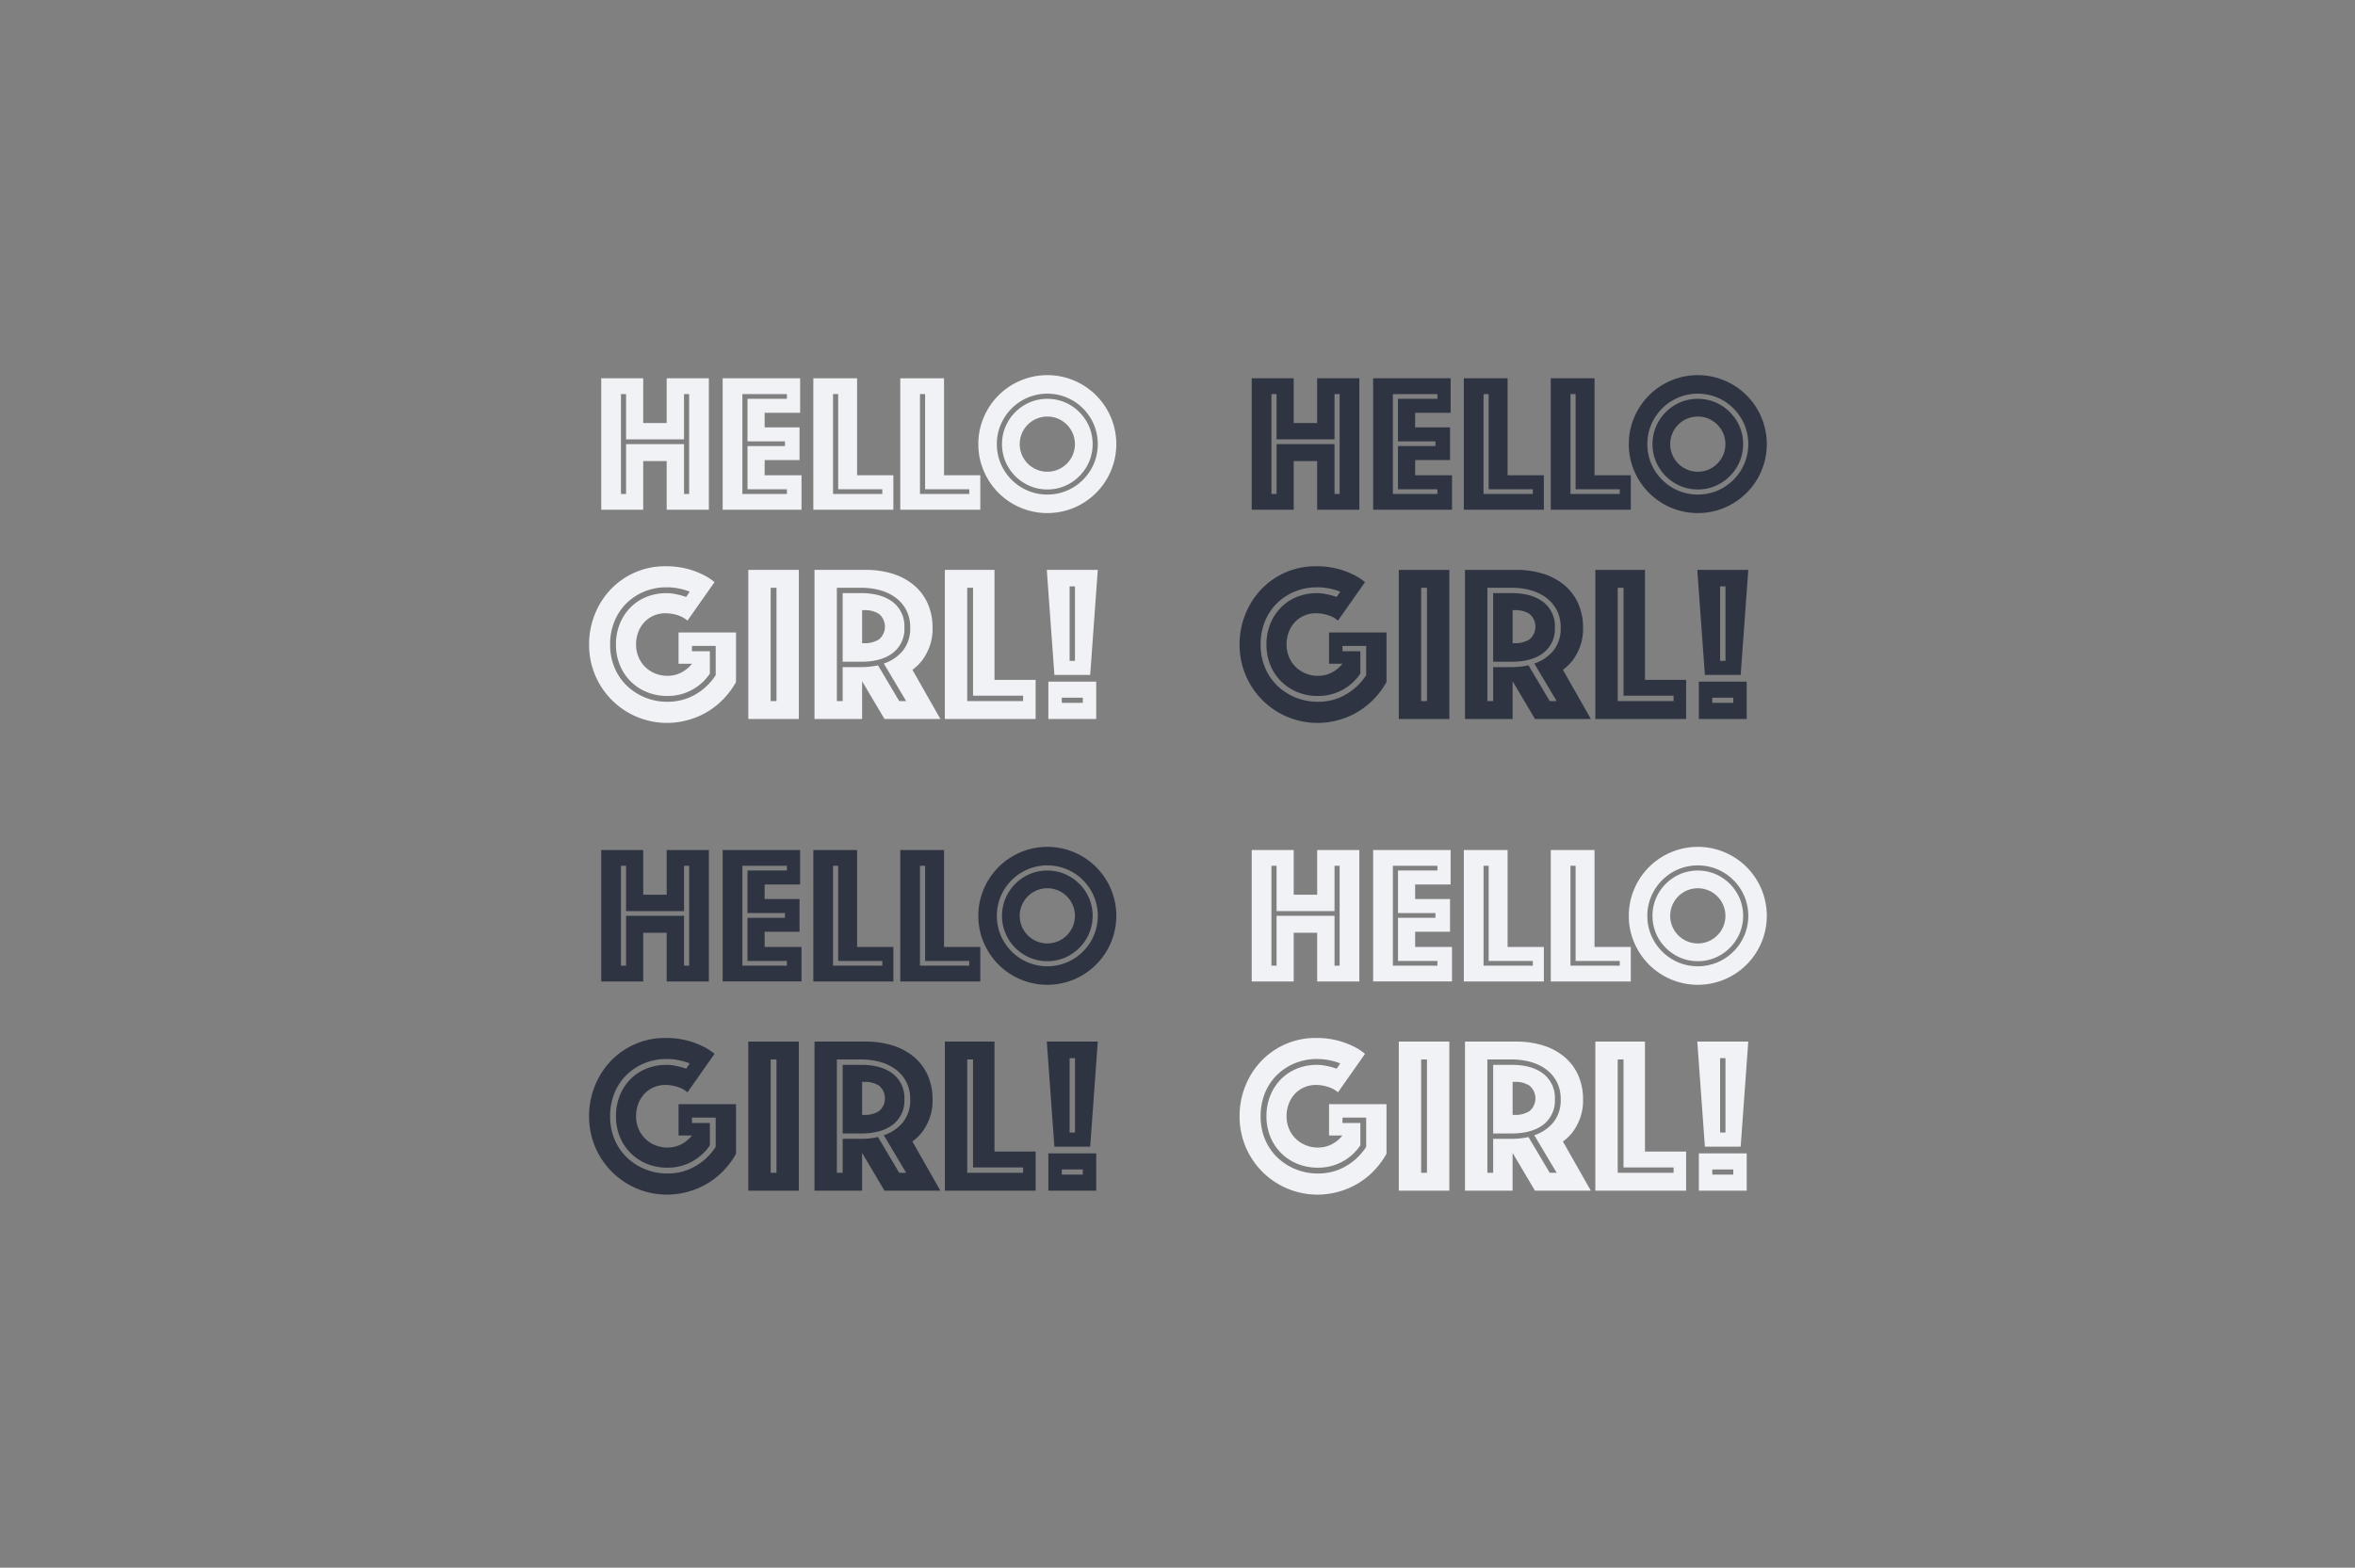 <svg xmlns="http://www.w3.org/2000/svg" width="800" height="532.688" viewBox="0 0 800 532.688">
  <rect x="0" y="0" width="800" height="532.688" fill="#808080" stroke="none"/>
  <g id="Group_145" data-name="Group 145" transform="translate(-9386 3072)">
    <rect id="Rectangle_32" data-name="Rectangle 32" width="800" height="532.688" transform="translate(9386 -3072)" fill="none"/>
    <g id="Group_144" data-name="Group 144" transform="translate(-428.877 -242.53)">
      <g id="Group_140" data-name="Group 140" transform="translate(10015 -2701.998)">
        <g id="Group_81" data-name="Group 81" transform="translate(0 0)">
          <path id="Path_155" data-name="Path 155" d="M294.262,210.529h14.264v15.2h7.968v-15.2h14.33v44.664h-14.33V238.653h-7.968v16.539H294.262Zm8.438,39.307V232.894h19.688v16.941h1.741v-33.95h-1.741v15.4H302.7v-15.4h-1.741v33.95Z" transform="translate(-290.144 -209.457)" fill="#f1f2f6"/>
          <path id="Path_156" data-name="Path 156" d="M331.6,210.529h26.316v11.719H345.866V227.2h11.852v11.115H345.866v5.157h12.523v11.717H331.6Zm21.83,39.307v-1.607H340.039V233.564h12.724v-1.607H340.039V217.493h13.393v-1.607H338.3v33.95Z" transform="translate(-286.235 -209.457)" fill="#f1f2f6"/>
          <path id="Path_157" data-name="Path 157" d="M359.486,210.529h14.866v32.946h12.322v11.717H359.486Zm23.437,39.307v-1.607h-15V215.886h-1.741v33.95Z" transform="translate(-283.316 -209.457)" fill="#f1f2f6"/>
          <path id="Path_158" data-name="Path 158" d="M386.218,210.529h14.866v32.946h12.322v11.717H386.218Zm23.437,39.307v-1.607h-15V215.886h-1.74v33.95Z" transform="translate(-280.517 -209.457)" fill="#f1f2f6"/>
          <path id="Path_159" data-name="Path 159" d="M410.222,233a22.809,22.809,0,0,1,1.842-9.107A23.43,23.43,0,0,1,424.552,211.4a23.443,23.443,0,0,1,18.215,0,23.422,23.422,0,0,1,12.487,12.488,23.44,23.44,0,0,1,0,18.214,23.422,23.422,0,0,1-12.487,12.488,23.442,23.442,0,0,1-18.215,0A23.43,23.43,0,0,1,412.064,242.1,22.8,22.8,0,0,1,410.222,233Zm6.295,0a16.684,16.684,0,0,0,1.339,6.662A17.27,17.27,0,0,0,427,248.8a17.248,17.248,0,0,0,13.326,0,17.273,17.273,0,0,0,9.14-9.141,17.245,17.245,0,0,0,0-13.325,17.273,17.273,0,0,0-9.14-9.141,17.249,17.249,0,0,0-13.326,0,17.27,17.27,0,0,0-9.141,9.141A16.685,16.685,0,0,0,416.517,233Zm17.143,15.4a14.9,14.9,0,0,1-5.993-1.205,15.681,15.681,0,0,1-8.2-8.2,15.5,15.5,0,0,1,0-11.986,15.672,15.672,0,0,1,8.2-8.2,15.5,15.5,0,0,1,11.986,0,15.672,15.672,0,0,1,8.2,8.2,15.5,15.5,0,0,1,0,11.986,15.681,15.681,0,0,1-8.2,8.2A14.9,14.9,0,0,1,433.659,248.4ZM424.285,233a9.127,9.127,0,0,0,.736,3.65,9.412,9.412,0,0,0,4.99,4.989,9.418,9.418,0,0,0,7.3,0,9.415,9.415,0,0,0,4.989-4.989,9.409,9.409,0,0,0,0-7.3,9.416,9.416,0,0,0-4.989-4.989,9.418,9.418,0,0,0-7.3,0,9.413,9.413,0,0,0-4.99,4.989A9.123,9.123,0,0,0,424.285,233Z" transform="translate(-278.004 -209.559)" fill="#f1f2f6"/>
          <path id="Path_160" data-name="Path 160" d="M323.954,286.815a9.253,9.253,0,0,0-3.417-1.861,13.423,13.423,0,0,0-4.027-.645,9.931,9.931,0,0,0-4.024.8,9.55,9.55,0,0,0-3.153,2.2,10.167,10.167,0,0,0-2.089,3.38,11.729,11.729,0,0,0-.76,4.253,10.784,10.784,0,0,0,.836,4.253,10.173,10.173,0,0,0,2.278,3.38,10.541,10.541,0,0,0,3.38,2.2,10.746,10.746,0,0,0,4.139.8,10.085,10.085,0,0,0,4.709-1.1,11.241,11.241,0,0,0,3.647-3h-4.557V290.841h19.52V307.7a27.946,27.946,0,0,1-4.177,5.658,26.567,26.567,0,0,1-5.431,4.369,26.127,26.127,0,0,1-6.5,2.809,26.459,26.459,0,0,1-33.8-25.6,27.176,27.176,0,0,1,1.975-10.33,26.565,26.565,0,0,1,5.431-8.47,25.412,25.412,0,0,1,8.2-5.7,25.092,25.092,0,0,1,10.216-2.089,28.67,28.67,0,0,1,7.367.835,28.173,28.173,0,0,1,5.242,1.9,19.164,19.164,0,0,1,4.177,2.659Zm.76-9.8a12.542,12.542,0,0,0-2.2-.76,21.844,21.844,0,0,0-2.507-.531,20.594,20.594,0,0,0-3.189-.228,19.485,19.485,0,0,0-7.52,1.444,18.763,18.763,0,0,0-6.077,3.987,18.336,18.336,0,0,0-4.064,6.115,20.422,20.422,0,0,0-1.481,7.9,19.941,19.941,0,0,0,1.52,7.9,18.2,18.2,0,0,0,4.177,6.116,19.551,19.551,0,0,0,6.191,3.988,19.785,19.785,0,0,0,7.557,1.443,18.574,18.574,0,0,0,9.5-2.469,20.2,20.2,0,0,0,6.911-6.57V295.4h-8.051v1.824h6.077v7.595a17.176,17.176,0,0,1-14.433,7.6,18.21,18.21,0,0,1-6.8-1.255,16.6,16.6,0,0,1-9.3-9.114,18.033,18.033,0,0,1-1.368-7.1,18.468,18.468,0,0,1,1.33-7.1,16.743,16.743,0,0,1,3.645-5.544,16.079,16.079,0,0,1,5.431-3.57,17.944,17.944,0,0,1,6.761-1.253,14.046,14.046,0,0,1,2.582.228q1.215.227,2.128.456,1.062.3,1.974.608Z" transform="translate(-290.534 -203.404)" fill="#f1f2f6"/>
          <path id="Path_161" data-name="Path 161" d="M339.489,269.458h17.167V320.12H339.489Zm9.571,44.585V275.534h-1.975v38.509Z" transform="translate(-285.409 -203.288)" fill="#f1f2f6"/>
          <path id="Path_162" data-name="Path 162" d="M359.841,269.458h17.47a30.108,30.108,0,0,1,9,1.291,20.944,20.944,0,0,1,7.177,3.8,17.416,17.416,0,0,1,4.748,6.189,19.925,19.925,0,0,1,1.709,8.469,17.427,17.427,0,0,1-1.064,6.458,19.8,19.8,0,0,1-2.354,4.4,16.47,16.47,0,0,1-3.419,3.343L402.6,320.12H383.615l-7.6-12.835V320.12H359.841Zm15.8,33.04a27.229,27.229,0,0,0,5.773-.606l7.216,12.151h2.354l-7.595-12.76a14.272,14.272,0,0,0,6.532-4.443,11.983,11.983,0,0,0,2.43-7.786,12.608,12.608,0,0,0-1.291-5.848,12.379,12.379,0,0,0-3.532-4.216,15.84,15.84,0,0,0-5.279-2.583,23.885,23.885,0,0,0-6.608-.874h-8.2v38.509h1.974V302.5Zm-6.228-1.822V277.358h6.228q6.911,0,10.824,3.038a10.323,10.323,0,0,1,3.912,8.659,10.218,10.218,0,0,1-3.912,8.622q-3.912,3-10.824,3Zm6.608-6.3h.835a8.88,8.88,0,0,0,4.9-1.292,5.66,5.66,0,0,0,0-8.659,8.889,8.889,0,0,0-4.9-1.29h-.835Z" transform="translate(-283.279 -203.288)" fill="#f1f2f6"/>
          <path id="Path_163" data-name="Path 163" d="M399.926,269.458h16.862v37.369h13.977V320.12H399.926Zm26.584,44.585V312.22H409.5V275.534h-1.974v38.509Z" transform="translate(-279.082 -203.288)" fill="#f1f2f6"/>
          <path id="Path_164" data-name="Path 164" d="M431.278,269.458H448.6l-2.584,35.7H433.861Zm.531,37.978h16.254V320.12H431.809Zm11.7,7.216V312.9h-7.14v1.748Zm-2.658-14.28V275.079h-1.823v25.293Z" transform="translate(-275.8 -203.288)" fill="#f1f2f6"/>
        </g>
      </g>
      <g id="Group_141" data-name="Group 141" transform="translate(10235.973 -2701.998)">
        <g id="Group_81-2" data-name="Group 81" transform="translate(0 0)">
          <path id="Path_155-2" data-name="Path 155" d="M294.262,210.529h14.264v15.2h7.968v-15.2h14.33v44.664h-14.33V238.653h-7.968v16.539H294.262Zm8.438,39.307V232.894h19.688v16.941h1.741v-33.95h-1.741v15.4H302.7v-15.4h-1.741v33.95Z" transform="translate(-290.144 -209.457)" fill="#2f3442"/>
          <path id="Path_156-2" data-name="Path 156" d="M331.6,210.529h26.316v11.719H345.866V227.2h11.852v11.115H345.866v5.157h12.523v11.717H331.6Zm21.83,39.307v-1.607H340.039V233.564h12.724v-1.607H340.039V217.493h13.393v-1.607H338.3v33.95Z" transform="translate(-286.235 -209.457)" fill="#2f3442"/>
          <path id="Path_157-2" data-name="Path 157" d="M359.486,210.529h14.866v32.946h12.322v11.717H359.486Zm23.437,39.307v-1.607h-15V215.886h-1.741v33.95Z" transform="translate(-283.316 -209.457)" fill="#2f3442"/>
          <path id="Path_158-2" data-name="Path 158" d="M386.218,210.529h14.866v32.946h12.322v11.717H386.218Zm23.437,39.307v-1.607h-15V215.886h-1.74v33.95Z" transform="translate(-280.517 -209.457)" fill="#2f3442"/>
          <path id="Path_159-2" data-name="Path 159" d="M410.222,233a22.809,22.809,0,0,1,1.842-9.107A23.43,23.43,0,0,1,424.552,211.4a23.443,23.443,0,0,1,18.215,0,23.422,23.422,0,0,1,12.487,12.488,23.44,23.44,0,0,1,0,18.214,23.422,23.422,0,0,1-12.487,12.488,23.442,23.442,0,0,1-18.215,0A23.43,23.43,0,0,1,412.064,242.1,22.8,22.8,0,0,1,410.222,233Zm6.295,0a16.684,16.684,0,0,0,1.339,6.662A17.27,17.27,0,0,0,427,248.8a17.248,17.248,0,0,0,13.326,0,17.273,17.273,0,0,0,9.14-9.141,17.245,17.245,0,0,0,0-13.325,17.273,17.273,0,0,0-9.14-9.141,17.249,17.249,0,0,0-13.326,0,17.27,17.27,0,0,0-9.141,9.141A16.685,16.685,0,0,0,416.517,233Zm17.143,15.4a14.9,14.9,0,0,1-5.993-1.205,15.681,15.681,0,0,1-8.2-8.2,15.5,15.5,0,0,1,0-11.986,15.672,15.672,0,0,1,8.2-8.2,15.5,15.5,0,0,1,11.986,0,15.672,15.672,0,0,1,8.2,8.2,15.5,15.5,0,0,1,0,11.986,15.681,15.681,0,0,1-8.2,8.2A14.9,14.9,0,0,1,433.659,248.4ZM424.285,233a9.127,9.127,0,0,0,.736,3.65,9.412,9.412,0,0,0,4.99,4.989,9.418,9.418,0,0,0,7.3,0,9.415,9.415,0,0,0,4.989-4.989,9.409,9.409,0,0,0,0-7.3,9.416,9.416,0,0,0-4.989-4.989,9.418,9.418,0,0,0-7.3,0,9.413,9.413,0,0,0-4.99,4.989A9.123,9.123,0,0,0,424.285,233Z" transform="translate(-278.004 -209.559)" fill="#2f3442"/>
          <path id="Path_160-2" data-name="Path 160" d="M323.954,286.815a9.253,9.253,0,0,0-3.417-1.861,13.423,13.423,0,0,0-4.027-.645,9.931,9.931,0,0,0-4.024.8,9.55,9.55,0,0,0-3.153,2.2,10.167,10.167,0,0,0-2.089,3.38,11.729,11.729,0,0,0-.76,4.253,10.784,10.784,0,0,0,.836,4.253,10.173,10.173,0,0,0,2.278,3.38,10.541,10.541,0,0,0,3.38,2.2,10.746,10.746,0,0,0,4.139.8,10.085,10.085,0,0,0,4.709-1.1,11.241,11.241,0,0,0,3.647-3h-4.557V290.841h19.52V307.7a27.946,27.946,0,0,1-4.177,5.658,26.567,26.567,0,0,1-5.431,4.369,26.127,26.127,0,0,1-6.5,2.809,26.459,26.459,0,0,1-33.8-25.6,27.176,27.176,0,0,1,1.975-10.33,26.565,26.565,0,0,1,5.431-8.47,25.412,25.412,0,0,1,8.2-5.7,25.092,25.092,0,0,1,10.216-2.089,28.67,28.67,0,0,1,7.367.835,28.173,28.173,0,0,1,5.242,1.9,19.164,19.164,0,0,1,4.177,2.659Zm.76-9.8a12.542,12.542,0,0,0-2.2-.76,21.844,21.844,0,0,0-2.507-.531,20.594,20.594,0,0,0-3.189-.228,19.485,19.485,0,0,0-7.52,1.444,18.763,18.763,0,0,0-6.077,3.987,18.336,18.336,0,0,0-4.064,6.115,20.422,20.422,0,0,0-1.481,7.9,19.941,19.941,0,0,0,1.52,7.9,18.2,18.2,0,0,0,4.177,6.116,19.551,19.551,0,0,0,6.191,3.988,19.785,19.785,0,0,0,7.557,1.443,18.574,18.574,0,0,0,9.5-2.469,20.2,20.2,0,0,0,6.911-6.57V295.4h-8.051v1.824h6.077v7.595a17.176,17.176,0,0,1-14.433,7.6,18.21,18.21,0,0,1-6.8-1.255,16.6,16.6,0,0,1-9.3-9.114,18.033,18.033,0,0,1-1.368-7.1,18.468,18.468,0,0,1,1.33-7.1,16.743,16.743,0,0,1,3.645-5.544,16.079,16.079,0,0,1,5.431-3.57,17.944,17.944,0,0,1,6.761-1.253,14.046,14.046,0,0,1,2.582.228q1.215.227,2.128.456,1.062.3,1.974.608Z" transform="translate(-290.534 -203.404)" fill="#2f3442"/>
          <path id="Path_161-2" data-name="Path 161" d="M339.489,269.458h17.167V320.12H339.489Zm9.571,44.585V275.534h-1.975v38.509Z" transform="translate(-285.409 -203.288)" fill="#2f3442"/>
          <path id="Path_162-2" data-name="Path 162" d="M359.841,269.458h17.47a30.108,30.108,0,0,1,9,1.291,20.944,20.944,0,0,1,7.177,3.8,17.416,17.416,0,0,1,4.748,6.189,19.925,19.925,0,0,1,1.709,8.469,17.427,17.427,0,0,1-1.064,6.458,19.8,19.8,0,0,1-2.354,4.4,16.47,16.47,0,0,1-3.419,3.343L402.6,320.12H383.615l-7.6-12.835V320.12H359.841Zm15.8,33.04a27.229,27.229,0,0,0,5.773-.606l7.216,12.151h2.354l-7.595-12.76a14.272,14.272,0,0,0,6.532-4.443,11.983,11.983,0,0,0,2.43-7.786,12.608,12.608,0,0,0-1.291-5.848,12.379,12.379,0,0,0-3.532-4.216,15.84,15.84,0,0,0-5.279-2.583,23.885,23.885,0,0,0-6.608-.874h-8.2v38.509h1.974V302.5Zm-6.228-1.822V277.358h6.228q6.911,0,10.824,3.038a10.323,10.323,0,0,1,3.912,8.659,10.218,10.218,0,0,1-3.912,8.622q-3.912,3-10.824,3Zm6.608-6.3h.835a8.88,8.88,0,0,0,4.9-1.292,5.66,5.66,0,0,0,0-8.659,8.889,8.889,0,0,0-4.9-1.29h-.835Z" transform="translate(-283.279 -203.288)" fill="#2f3442"/>
          <path id="Path_163-2" data-name="Path 163" d="M399.926,269.458h16.862v37.369h13.977V320.12H399.926Zm26.584,44.585V312.22H409.5V275.534h-1.974v38.509Z" transform="translate(-279.082 -203.288)" fill="#2f3442"/>
          <path id="Path_164-2" data-name="Path 164" d="M431.278,269.458H448.6l-2.584,35.7H433.861Zm.531,37.978h16.254V320.12H431.809Zm11.7,7.216V312.9h-7.14v1.748Zm-2.658-14.28V275.079h-1.823v25.293Z" transform="translate(-275.8 -203.288)" fill="#2f3442"/>
        </g>
      </g>
      <g id="Group_142" data-name="Group 142" transform="translate(10015 -2541.711)">
        <g id="Group_81-3" data-name="Group 81" transform="translate(0 0)">
          <path id="Path_155-3" data-name="Path 155" d="M294.262,210.529h14.264v15.2h7.968v-15.2h14.33v44.664h-14.33V238.653h-7.968v16.539H294.262Zm8.438,39.307V232.894h19.688v16.941h1.741v-33.95h-1.741v15.4H302.7v-15.4h-1.741v33.95Z" transform="translate(-290.144 -209.457)" fill="#2f3442"/>
          <path id="Path_156-3" data-name="Path 156" d="M331.6,210.529h26.316v11.719H345.866V227.2h11.852v11.115H345.866v5.157h12.523v11.717H331.6Zm21.83,39.307v-1.607H340.039V233.564h12.724v-1.607H340.039V217.493h13.393v-1.607H338.3v33.95Z" transform="translate(-286.235 -209.457)" fill="#2f3442"/>
          <path id="Path_157-3" data-name="Path 157" d="M359.486,210.529h14.866v32.946h12.322v11.717H359.486Zm23.437,39.307v-1.607h-15V215.886h-1.741v33.95Z" transform="translate(-283.316 -209.457)" fill="#2f3442"/>
          <path id="Path_158-3" data-name="Path 158" d="M386.218,210.529h14.866v32.946h12.322v11.717H386.218Zm23.437,39.307v-1.607h-15V215.886h-1.74v33.95Z" transform="translate(-280.517 -209.457)" fill="#2f3442"/>
          <path id="Path_159-3" data-name="Path 159" d="M410.222,233a22.809,22.809,0,0,1,1.842-9.107A23.43,23.43,0,0,1,424.552,211.4a23.443,23.443,0,0,1,18.215,0,23.422,23.422,0,0,1,12.487,12.488,23.44,23.44,0,0,1,0,18.214,23.422,23.422,0,0,1-12.487,12.488,23.442,23.442,0,0,1-18.215,0A23.43,23.43,0,0,1,412.064,242.1,22.8,22.8,0,0,1,410.222,233Zm6.295,0a16.684,16.684,0,0,0,1.339,6.662A17.27,17.27,0,0,0,427,248.8a17.248,17.248,0,0,0,13.326,0,17.273,17.273,0,0,0,9.14-9.141,17.245,17.245,0,0,0,0-13.325,17.273,17.273,0,0,0-9.14-9.141,17.249,17.249,0,0,0-13.326,0,17.27,17.27,0,0,0-9.141,9.141A16.685,16.685,0,0,0,416.517,233Zm17.143,15.4a14.9,14.9,0,0,1-5.993-1.205,15.681,15.681,0,0,1-8.2-8.2,15.5,15.5,0,0,1,0-11.986,15.672,15.672,0,0,1,8.2-8.2,15.5,15.5,0,0,1,11.986,0,15.672,15.672,0,0,1,8.2,8.2,15.5,15.5,0,0,1,0,11.986,15.681,15.681,0,0,1-8.2,8.2A14.9,14.9,0,0,1,433.659,248.4ZM424.285,233a9.127,9.127,0,0,0,.736,3.65,9.412,9.412,0,0,0,4.99,4.989,9.418,9.418,0,0,0,7.3,0,9.415,9.415,0,0,0,4.989-4.989,9.409,9.409,0,0,0,0-7.3,9.416,9.416,0,0,0-4.989-4.989,9.418,9.418,0,0,0-7.3,0,9.413,9.413,0,0,0-4.99,4.989A9.123,9.123,0,0,0,424.285,233Z" transform="translate(-278.004 -209.559)" fill="#2f3442"/>
          <path id="Path_160-3" data-name="Path 160" d="M323.954,286.815a9.253,9.253,0,0,0-3.417-1.861,13.423,13.423,0,0,0-4.027-.645,9.931,9.931,0,0,0-4.024.8,9.55,9.55,0,0,0-3.153,2.2,10.167,10.167,0,0,0-2.089,3.38,11.729,11.729,0,0,0-.76,4.253,10.784,10.784,0,0,0,.836,4.253,10.173,10.173,0,0,0,2.278,3.38,10.541,10.541,0,0,0,3.38,2.2,10.746,10.746,0,0,0,4.139.8,10.085,10.085,0,0,0,4.709-1.1,11.241,11.241,0,0,0,3.647-3h-4.557V290.841h19.52V307.7a27.946,27.946,0,0,1-4.177,5.658,26.567,26.567,0,0,1-5.431,4.369,26.127,26.127,0,0,1-6.5,2.809,26.459,26.459,0,0,1-33.8-25.6,27.176,27.176,0,0,1,1.975-10.33,26.565,26.565,0,0,1,5.431-8.47,25.412,25.412,0,0,1,8.2-5.7,25.092,25.092,0,0,1,10.216-2.089,28.67,28.67,0,0,1,7.367.835,28.173,28.173,0,0,1,5.242,1.9,19.164,19.164,0,0,1,4.177,2.659Zm.76-9.8a12.542,12.542,0,0,0-2.2-.76,21.844,21.844,0,0,0-2.507-.531,20.594,20.594,0,0,0-3.189-.228,19.485,19.485,0,0,0-7.52,1.444,18.763,18.763,0,0,0-6.077,3.987,18.336,18.336,0,0,0-4.064,6.115,20.422,20.422,0,0,0-1.481,7.9,19.941,19.941,0,0,0,1.52,7.9,18.2,18.2,0,0,0,4.177,6.116,19.551,19.551,0,0,0,6.191,3.988,19.785,19.785,0,0,0,7.557,1.443,18.574,18.574,0,0,0,9.5-2.469,20.2,20.2,0,0,0,6.911-6.57V295.4h-8.051v1.824h6.077v7.595a17.176,17.176,0,0,1-14.433,7.6,18.21,18.21,0,0,1-6.8-1.255,16.6,16.6,0,0,1-9.3-9.114,18.033,18.033,0,0,1-1.368-7.1,18.468,18.468,0,0,1,1.33-7.1,16.743,16.743,0,0,1,3.645-5.544,16.079,16.079,0,0,1,5.431-3.57,17.944,17.944,0,0,1,6.761-1.253,14.046,14.046,0,0,1,2.582.228q1.215.227,2.128.456,1.062.3,1.974.608Z" transform="translate(-290.534 -203.404)" fill="#2f3442"/>
          <path id="Path_161-3" data-name="Path 161" d="M339.489,269.458h17.167V320.12H339.489Zm9.571,44.585V275.534h-1.975v38.509Z" transform="translate(-285.409 -203.288)" fill="#2f3442"/>
          <path id="Path_162-3" data-name="Path 162" d="M359.841,269.458h17.47a30.108,30.108,0,0,1,9,1.291,20.944,20.944,0,0,1,7.177,3.8,17.416,17.416,0,0,1,4.748,6.189,19.925,19.925,0,0,1,1.709,8.469,17.427,17.427,0,0,1-1.064,6.458,19.8,19.8,0,0,1-2.354,4.4,16.47,16.47,0,0,1-3.419,3.343L402.6,320.12H383.615l-7.6-12.835V320.12H359.841Zm15.8,33.04a27.229,27.229,0,0,0,5.773-.606l7.216,12.151h2.354l-7.595-12.76a14.272,14.272,0,0,0,6.532-4.443,11.983,11.983,0,0,0,2.43-7.786,12.608,12.608,0,0,0-1.291-5.848,12.379,12.379,0,0,0-3.532-4.216,15.84,15.84,0,0,0-5.279-2.583,23.885,23.885,0,0,0-6.608-.874h-8.2v38.509h1.974V302.5Zm-6.228-1.822V277.358h6.228q6.911,0,10.824,3.038a10.323,10.323,0,0,1,3.912,8.659,10.218,10.218,0,0,1-3.912,8.622q-3.912,3-10.824,3Zm6.608-6.3h.835a8.88,8.88,0,0,0,4.9-1.292,5.66,5.66,0,0,0,0-8.659,8.889,8.889,0,0,0-4.9-1.29h-.835Z" transform="translate(-283.279 -203.288)" fill="#2f3442"/>
          <path id="Path_163-3" data-name="Path 163" d="M399.926,269.458h16.862v37.369h13.977V320.12H399.926Zm26.584,44.585V312.22H409.5V275.534h-1.974v38.509Z" transform="translate(-279.082 -203.288)" fill="#2f3442"/>
          <path id="Path_164-3" data-name="Path 164" d="M431.278,269.458H448.6l-2.584,35.7H433.861Zm.531,37.978h16.254V320.12H431.809Zm11.7,7.216V312.9h-7.14v1.748Zm-2.658-14.28V275.079h-1.823v25.293Z" transform="translate(-275.8 -203.288)" fill="#2f3442"/>
        </g>
      </g>
      <g id="Group_143" data-name="Group 143" transform="translate(10235.973 -2541.711)">
        <g id="Group_81-4" data-name="Group 81" transform="translate(0 0)">
          <path id="Path_155-4" data-name="Path 155" d="M294.262,210.529h14.264v15.2h7.968v-15.2h14.33v44.664h-14.33V238.653h-7.968v16.539H294.262Zm8.438,39.307V232.894h19.688v16.941h1.741v-33.95h-1.741v15.4H302.7v-15.4h-1.741v33.95Z" transform="translate(-290.144 -209.457)" fill="#f1f2f6"/>
          <path id="Path_156-4" data-name="Path 156" d="M331.6,210.529h26.316v11.719H345.866V227.2h11.852v11.115H345.866v5.157h12.523v11.717H331.6Zm21.83,39.307v-1.607H340.039V233.564h12.724v-1.607H340.039V217.493h13.393v-1.607H338.3v33.95Z" transform="translate(-286.235 -209.457)" fill="#f1f2f6"/>
          <path id="Path_157-4" data-name="Path 157" d="M359.486,210.529h14.866v32.946h12.322v11.717H359.486Zm23.437,39.307v-1.607h-15V215.886h-1.741v33.95Z" transform="translate(-283.316 -209.457)" fill="#f1f2f6"/>
          <path id="Path_158-4" data-name="Path 158" d="M386.218,210.529h14.866v32.946h12.322v11.717H386.218Zm23.437,39.307v-1.607h-15V215.886h-1.74v33.95Z" transform="translate(-280.517 -209.457)" fill="#f1f2f6"/>
          <path id="Path_159-4" data-name="Path 159" d="M410.222,233a22.809,22.809,0,0,1,1.842-9.107A23.43,23.43,0,0,1,424.552,211.4a23.443,23.443,0,0,1,18.215,0,23.422,23.422,0,0,1,12.487,12.488,23.44,23.44,0,0,1,0,18.214,23.422,23.422,0,0,1-12.487,12.488,23.442,23.442,0,0,1-18.215,0A23.43,23.43,0,0,1,412.064,242.1,22.8,22.8,0,0,1,410.222,233Zm6.295,0a16.684,16.684,0,0,0,1.339,6.662A17.27,17.27,0,0,0,427,248.8a17.248,17.248,0,0,0,13.326,0,17.273,17.273,0,0,0,9.14-9.141,17.245,17.245,0,0,0,0-13.325,17.273,17.273,0,0,0-9.14-9.141,17.249,17.249,0,0,0-13.326,0,17.27,17.27,0,0,0-9.141,9.141A16.685,16.685,0,0,0,416.517,233Zm17.143,15.4a14.9,14.9,0,0,1-5.993-1.205,15.681,15.681,0,0,1-8.2-8.2,15.5,15.5,0,0,1,0-11.986,15.672,15.672,0,0,1,8.2-8.2,15.5,15.5,0,0,1,11.986,0,15.672,15.672,0,0,1,8.2,8.2,15.5,15.5,0,0,1,0,11.986,15.681,15.681,0,0,1-8.2,8.2A14.9,14.9,0,0,1,433.659,248.4ZM424.285,233a9.127,9.127,0,0,0,.736,3.65,9.412,9.412,0,0,0,4.99,4.989,9.418,9.418,0,0,0,7.3,0,9.415,9.415,0,0,0,4.989-4.989,9.409,9.409,0,0,0,0-7.3,9.416,9.416,0,0,0-4.989-4.989,9.418,9.418,0,0,0-7.3,0,9.413,9.413,0,0,0-4.99,4.989A9.123,9.123,0,0,0,424.285,233Z" transform="translate(-278.004 -209.559)" fill="#f1f2f6"/>
          <path id="Path_160-4" data-name="Path 160" d="M323.954,286.815a9.253,9.253,0,0,0-3.417-1.861,13.423,13.423,0,0,0-4.027-.645,9.931,9.931,0,0,0-4.024.8,9.55,9.55,0,0,0-3.153,2.2,10.167,10.167,0,0,0-2.089,3.38,11.729,11.729,0,0,0-.76,4.253,10.784,10.784,0,0,0,.836,4.253,10.173,10.173,0,0,0,2.278,3.38,10.541,10.541,0,0,0,3.38,2.2,10.746,10.746,0,0,0,4.139.8,10.085,10.085,0,0,0,4.709-1.1,11.241,11.241,0,0,0,3.647-3h-4.557V290.841h19.52V307.7a27.946,27.946,0,0,1-4.177,5.658,26.567,26.567,0,0,1-5.431,4.369,26.127,26.127,0,0,1-6.5,2.809,26.459,26.459,0,0,1-33.8-25.6,27.176,27.176,0,0,1,1.975-10.33,26.565,26.565,0,0,1,5.431-8.47,25.412,25.412,0,0,1,8.2-5.7,25.092,25.092,0,0,1,10.216-2.089,28.67,28.67,0,0,1,7.367.835,28.173,28.173,0,0,1,5.242,1.9,19.164,19.164,0,0,1,4.177,2.659Zm.76-9.8a12.542,12.542,0,0,0-2.2-.76,21.844,21.844,0,0,0-2.507-.531,20.594,20.594,0,0,0-3.189-.228,19.485,19.485,0,0,0-7.52,1.444,18.763,18.763,0,0,0-6.077,3.987,18.336,18.336,0,0,0-4.064,6.115,20.422,20.422,0,0,0-1.481,7.9,19.941,19.941,0,0,0,1.52,7.9,18.2,18.2,0,0,0,4.177,6.116,19.551,19.551,0,0,0,6.191,3.988,19.785,19.785,0,0,0,7.557,1.443,18.574,18.574,0,0,0,9.5-2.469,20.2,20.2,0,0,0,6.911-6.57V295.4h-8.051v1.824h6.077v7.595a17.176,17.176,0,0,1-14.433,7.6,18.21,18.21,0,0,1-6.8-1.255,16.6,16.6,0,0,1-9.3-9.114,18.033,18.033,0,0,1-1.368-7.1,18.468,18.468,0,0,1,1.33-7.1,16.743,16.743,0,0,1,3.645-5.544,16.079,16.079,0,0,1,5.431-3.57,17.944,17.944,0,0,1,6.761-1.253,14.046,14.046,0,0,1,2.582.228q1.215.227,2.128.456,1.062.3,1.974.608Z" transform="translate(-290.534 -203.404)" fill="#f1f2f6"/>
          <path id="Path_161-4" data-name="Path 161" d="M339.489,269.458h17.167V320.12H339.489Zm9.571,44.585V275.534h-1.975v38.509Z" transform="translate(-285.409 -203.288)" fill="#f1f2f6"/>
          <path id="Path_162-4" data-name="Path 162" d="M359.841,269.458h17.47a30.108,30.108,0,0,1,9,1.291,20.944,20.944,0,0,1,7.177,3.8,17.416,17.416,0,0,1,4.748,6.189,19.925,19.925,0,0,1,1.709,8.469,17.427,17.427,0,0,1-1.064,6.458,19.8,19.8,0,0,1-2.354,4.4,16.47,16.47,0,0,1-3.419,3.343L402.6,320.12H383.615l-7.6-12.835V320.12H359.841Zm15.8,33.04a27.229,27.229,0,0,0,5.773-.606l7.216,12.151h2.354l-7.595-12.76a14.272,14.272,0,0,0,6.532-4.443,11.983,11.983,0,0,0,2.43-7.786,12.608,12.608,0,0,0-1.291-5.848,12.379,12.379,0,0,0-3.532-4.216,15.84,15.84,0,0,0-5.279-2.583,23.885,23.885,0,0,0-6.608-.874h-8.2v38.509h1.974V302.5Zm-6.228-1.822V277.358h6.228q6.911,0,10.824,3.038a10.323,10.323,0,0,1,3.912,8.659,10.218,10.218,0,0,1-3.912,8.622q-3.912,3-10.824,3Zm6.608-6.3h.835a8.88,8.88,0,0,0,4.9-1.292,5.66,5.66,0,0,0,0-8.659,8.889,8.889,0,0,0-4.9-1.29h-.835Z" transform="translate(-283.279 -203.288)" fill="#f1f2f6"/>
          <path id="Path_163-4" data-name="Path 163" d="M399.926,269.458h16.862v37.369h13.977V320.12H399.926Zm26.584,44.585V312.22H409.5V275.534h-1.974v38.509Z" transform="translate(-279.082 -203.288)" fill="#f1f2f6"/>
          <path id="Path_164-4" data-name="Path 164" d="M431.278,269.458H448.6l-2.584,35.7H433.861Zm.531,37.978h16.254V320.12H431.809Zm11.7,7.216V312.9h-7.14v1.748Zm-2.658-14.28V275.079h-1.823v25.293Z" transform="translate(-275.8 -203.288)" fill="#f1f2f6"/>
        </g>
      </g>
    </g>
  </g>
</svg>
